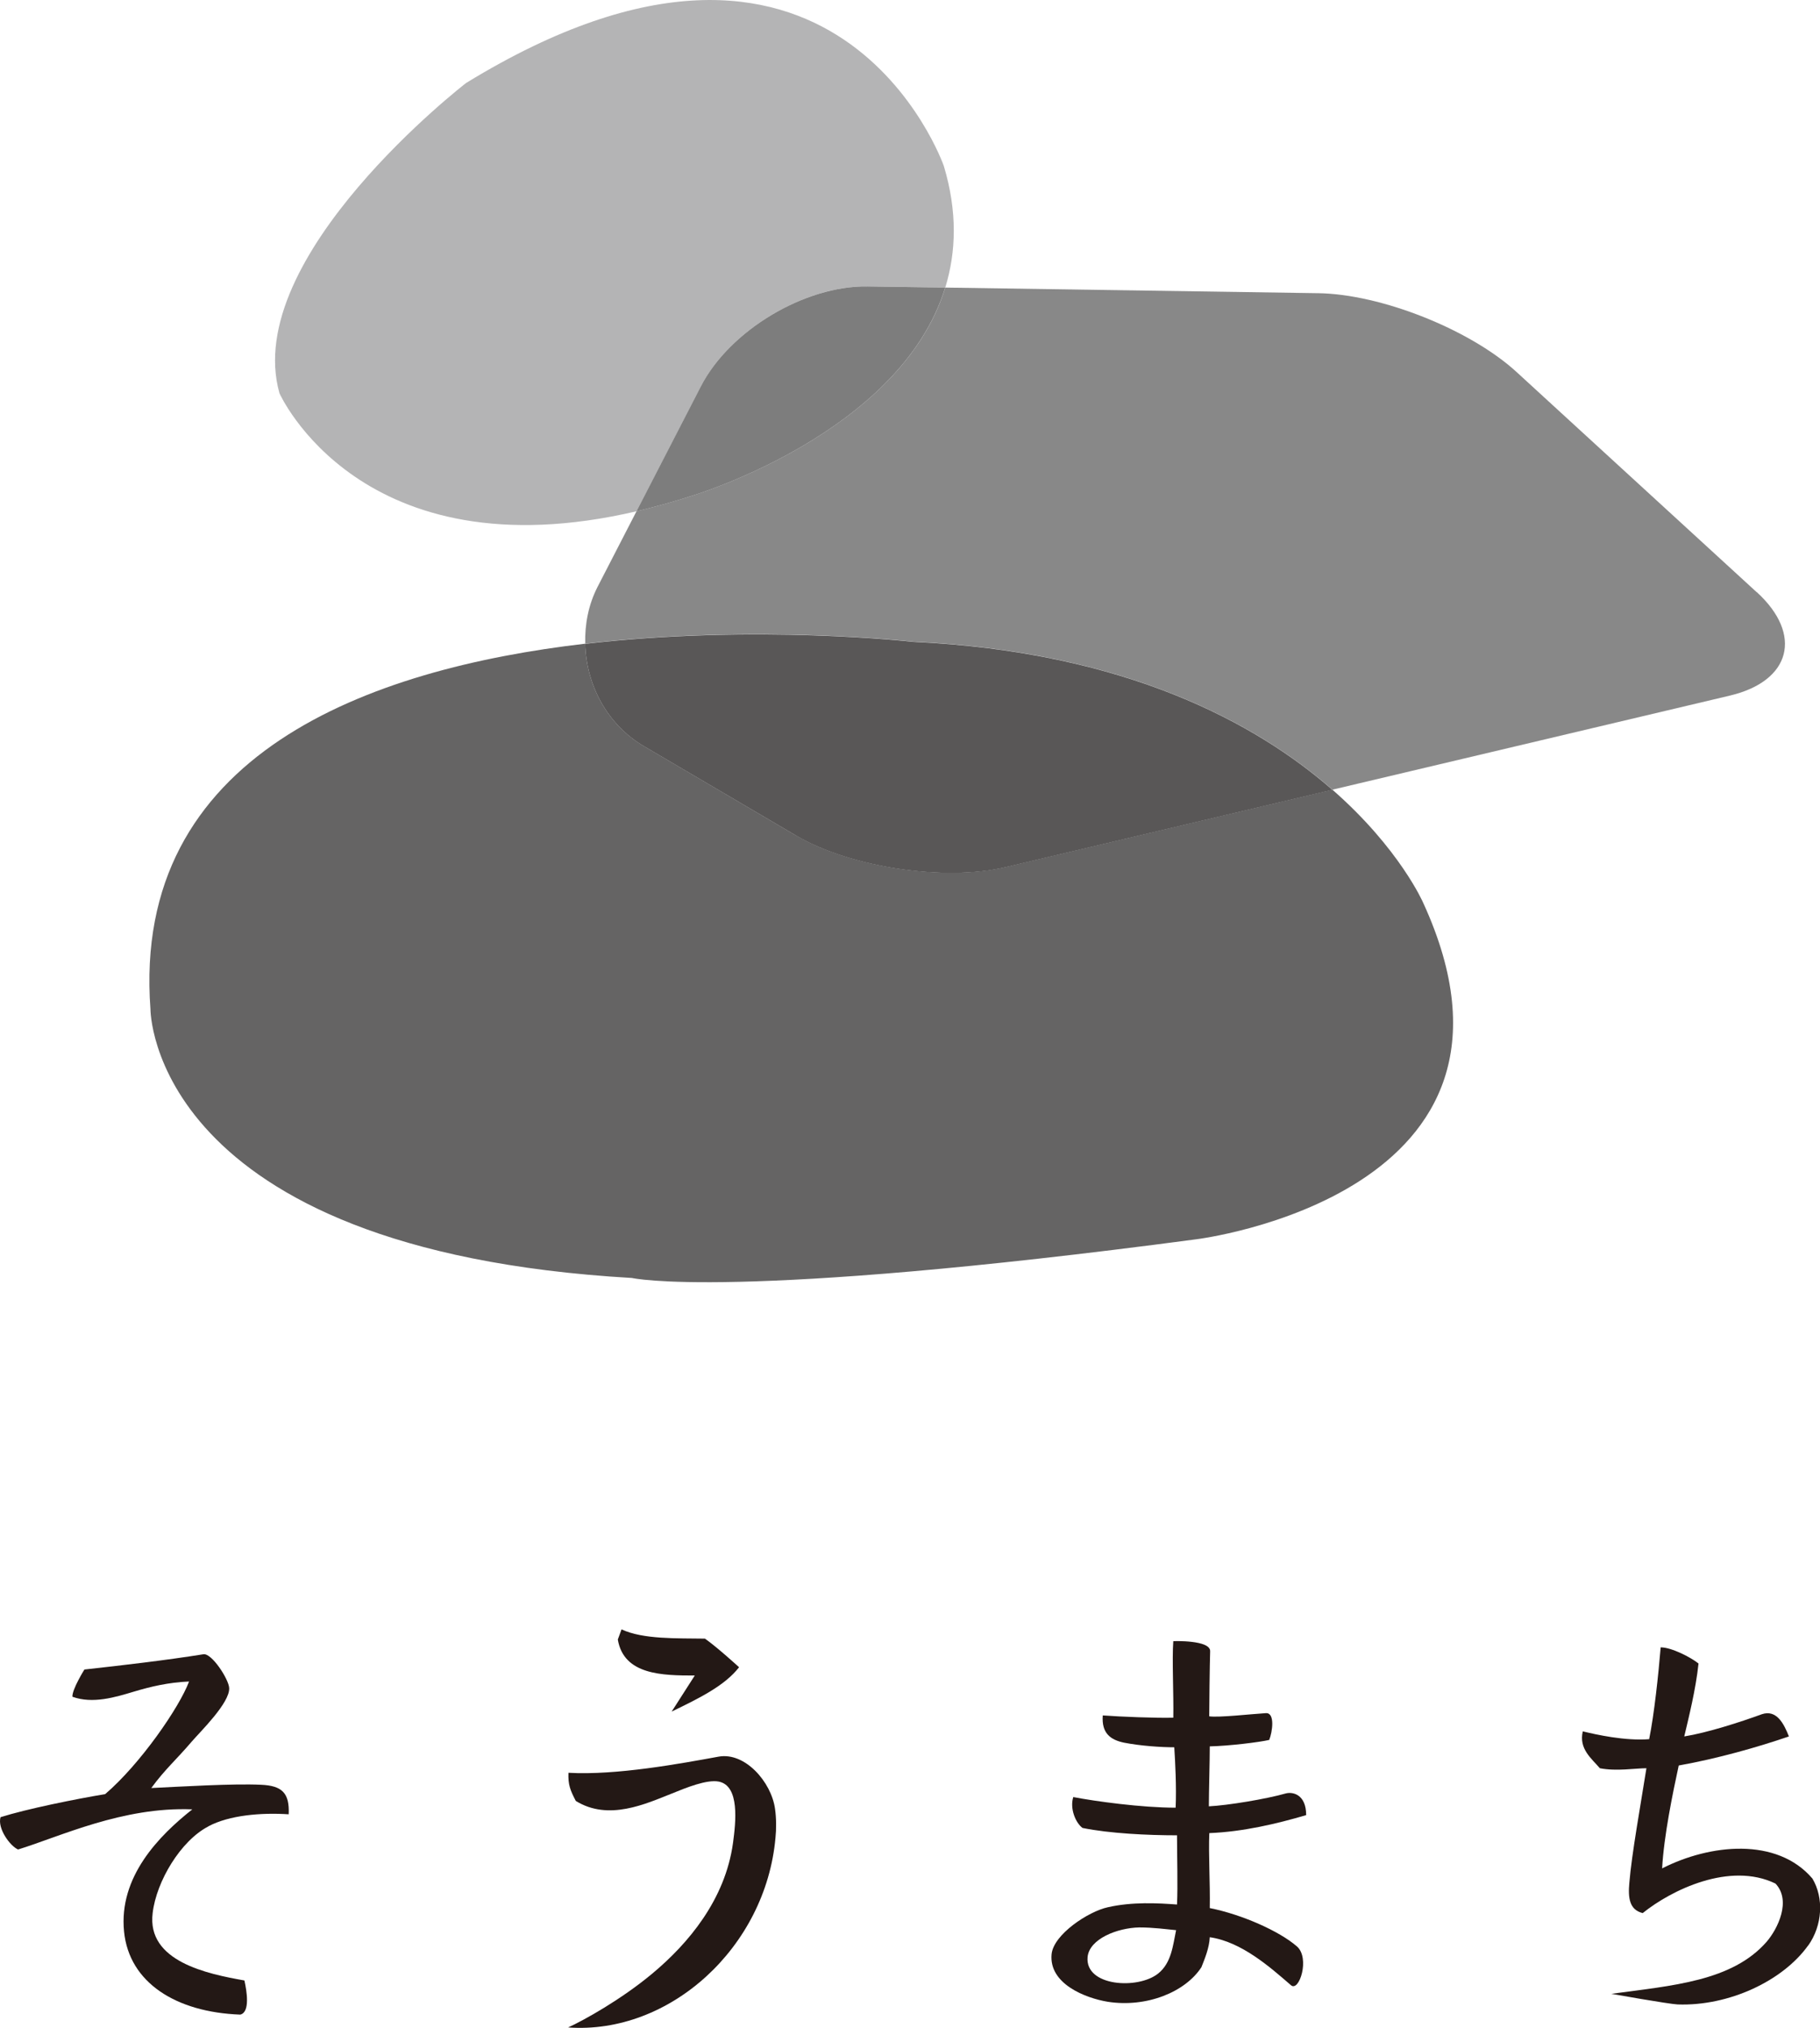 <?xml version="1.0" encoding="UTF-8"?>
<svg id="_レイヤー_2" data-name="レイヤー 2" xmlns="http://www.w3.org/2000/svg" width="240" height="267.26" viewBox="0 0 240 267.26">
  <defs>
    <style>
      .cls-1 {
        fill: #231815;
      }

      .cls-1, .cls-2, .cls-3, .cls-4, .cls-5, .cls-6 {
        stroke-width: 0px;
      }

      .cls-2 {
        fill: #595757;
      }

      .cls-3 {
        fill: #b4b4b5;
      }

      .cls-4 {
        fill: #888;
      }

      .cls-5 {
        fill: #656464;
      }

      .cls-6 {
        fill: #7d7d7d;
      }
    </style>
  </defs>
  <g id="home">
    <g>
      <g>
        <path class="cls-1" d="M27.49,240.69c-3.65,1.88-6.87,7.23-7.36,11.43-.79,6.38,7.23,8.02,12.1,8.88.3,1.34.79,4.19-.55,4.5-8.45-.31-14.65-4.2-15.32-10.94-.73-7.23,4.62-12.65,9-16.11-9.18-.37-17.45,3.59-22.98,5.29-1.09-.49-2.74-2.8-2.31-4.26,3.47-1.09,9.79-2.37,13.8-3.04,4.62-3.95,9.79-11.43,11.06-14.84-2.74.12-5.05.67-7.29,1.34-2.43.73-5.41,1.64-8.09.67-.06-.97,1.58-3.59,1.58-3.59,4.99-.55,10.76-1.22,15.69-2.01,1.1-.18,3.34,3.28,3.4,4.44.12,1.95-3.83,5.78-4.92,7.05-2.07,2.43-3.53,3.65-5.35,6.14,3.77-.18,10.88-.61,14.47-.43,2.8.12,3.77,1.1,3.65,3.89-3.65-.24-7.84.12-10.58,1.58Z"/>
        <path class="cls-1" d="M74.9,267.2c2.13-.97,7.05-3.71,11.12-7.11,4.74-3.95,9.61-9.73,10.64-17.21.37-2.74.91-7.54-1.88-8.09-1.58-.3-4.26.79-6.2,1.58-3.4,1.34-8.33,3.65-12.65.97-.73-1.4-1.03-2.13-.97-3.71,6.32.36,14.83-1.22,19.82-2.13,3.47-.61,6.93,3.34,7.42,6.87.18,1.22.18,2.73.06,3.83-1.28,14.41-13.92,25.96-27.36,24.99ZM88.58,225.55l3.04-4.74c-4.26,0-9.36-.06-10.15-4.74l.49-1.34c2.86,1.34,7.36,1.16,11,1.22,1.64,1.15,4.5,3.77,4.5,3.77-1.88,2.43-5.23,4.07-8.88,5.84Z"/>
        <path class="cls-1" d="M159.47,241.55c-.12,2.98.12,6.51.06,9.91,4.26.85,9.18,3.04,11.49,5.05,1.76,1.52.3,6.08-.79,5.11-2.74-2.37-6.51-5.72-10.7-6.32-.06,1.4-.67,2.86-1.1,3.95-2.13,3.28-7.23,5.35-12.34,4.56-2.98-.49-7.78-2.37-7.42-6.26.24-2.61,4.86-5.65,7.42-6.2,3.22-.73,6.57-.55,9.12-.36.12-2.43,0-6.57,0-9.12-3.83,0-8.88-.24-12.46-.97-.91-.67-1.7-2.55-1.22-4.07,2.86.55,9,1.4,13.5,1.4.12-2.8-.06-6.08-.18-7.96-1.7,0-4.44-.18-6.63-.61-1.76-.37-2.98-1.22-2.8-3.59,2.43.18,7.05.36,9.3.3.06-3.04-.18-7.72,0-10.09,0,0,4.92-.18,4.86,1.34-.06,1.7-.12,7.42-.12,8.57,1.28.18,5.53-.3,7.48-.42,1.22-.06.85,2.49.43,3.53-1.34.31-5.29.79-7.84.85,0,2.01-.12,5.96-.12,7.9,2.49-.12,7.6-.97,10.15-1.7.91-.24,2.68.12,2.68,2.86-3.95,1.16-8.33,2.19-12.77,2.37ZM150.23,254.01c-2.92.06-6.57,1.52-6.81,3.89-.37,3.89,6.63,4.32,9.3,2.19,1.76-1.4,1.95-3.71,2.37-5.72-1.28-.12-2.98-.36-4.86-.36Z"/>
        <path class="cls-1" d="M238.44,256.38c-3.34,4.68-10.46,8.02-17.21,7.78-1.22-.06-8.75-1.4-8.75-1.4,8.03-1.09,15.93-1.64,20.49-6.87,1.46-1.7,3.28-5.41,1.16-7.66-6.02-2.92-13.74.85-17.51,3.89-1.76-.43-1.95-2.01-1.76-4.01.3-3.71,1.52-10.46,2.25-15.08-1.46,0-3.95.43-6.14,0-1.09-1.28-2.8-2.55-2.25-4.86,1.76.43,5.59,1.28,8.75,1.03.67-3.28,1.22-8.51,1.52-12.1,1.46,0,4.01,1.34,4.99,2.13-.37,3.47-1.28,7.05-1.88,9.61,3.04-.49,7.36-1.88,10.21-2.92,1.95-.67,2.92,1.22,3.59,2.92-4.07,1.4-9.42,2.92-14.53,3.83-.79,3.65-1.95,9.24-2.19,13.56,6.32-3.22,15.14-4.14,19.82,1.34,1.52,2.55,1.34,6.14-.55,8.82Z"/>
      </g>
      <g>
        <path class="cls-4" d="M231.66,78.05l-31.67-29.02c-6.1-5.59-17.87-10.27-26.15-10.39l-49.19-.74c-5.92,19.28-33.42,27.44-33.42,27.44-2.54.82-4.97,1.49-7.29,2.03l-5.13,9.95c-1.22,2.37-1.7,4.95-1.64,7.51,22.57-2.62,43.18-.27,43.18-.27,28.25,1.32,45.43,10.83,55.35,19.51l52.42-12.4c8.06-1.91,9.65-8.04,3.55-13.63Z"/>
        <path class="cls-3" d="M114.38,37.75l10.27.15c1.44-4.68,1.62-10-.19-16.03,0,0-14.22-40.81-63-10.93,0,0-29.67,22.87-24.61,40.88,0,0,10.69,24.05,47.09,15.56l8.5-16.48c3.79-7.36,13.67-13.28,21.95-13.15Z"/>
        <path class="cls-6" d="M124.65,37.9l-10.27-.15c-8.28-.12-18.15,5.79-21.95,13.15l-8.5,16.48c2.33-.54,4.75-1.21,7.29-2.03,0,0,27.5-8.16,33.42-27.44Z"/>
        <path class="cls-5" d="M104.99,110.12l-20.1-11.8c-4.84-2.84-7.59-8.1-7.72-13.49-28.37,3.3-59.84,14.47-57.33,48.16,0,0-.14,31.76,63.49,35.43,0,0,13.02,3.05,74.43-5.1,0,0,47.61-5.81,29.91-44.35,0,0-3.08-7.12-11.97-14.9l-43.08,10.19c-8.06,1.91-20.49.04-27.63-4.15Z"/>
        <path class="cls-2" d="M77.17,84.84c.13,5.39,2.88,10.65,7.72,13.49l20.1,11.8c7.14,4.19,19.57,6.06,27.63,4.15l43.08-10.19c-9.93-8.69-27.1-18.19-55.35-19.51,0,0-20.61-2.35-43.18.27Z"/>
      </g>
    </g>
  </g>
</svg>